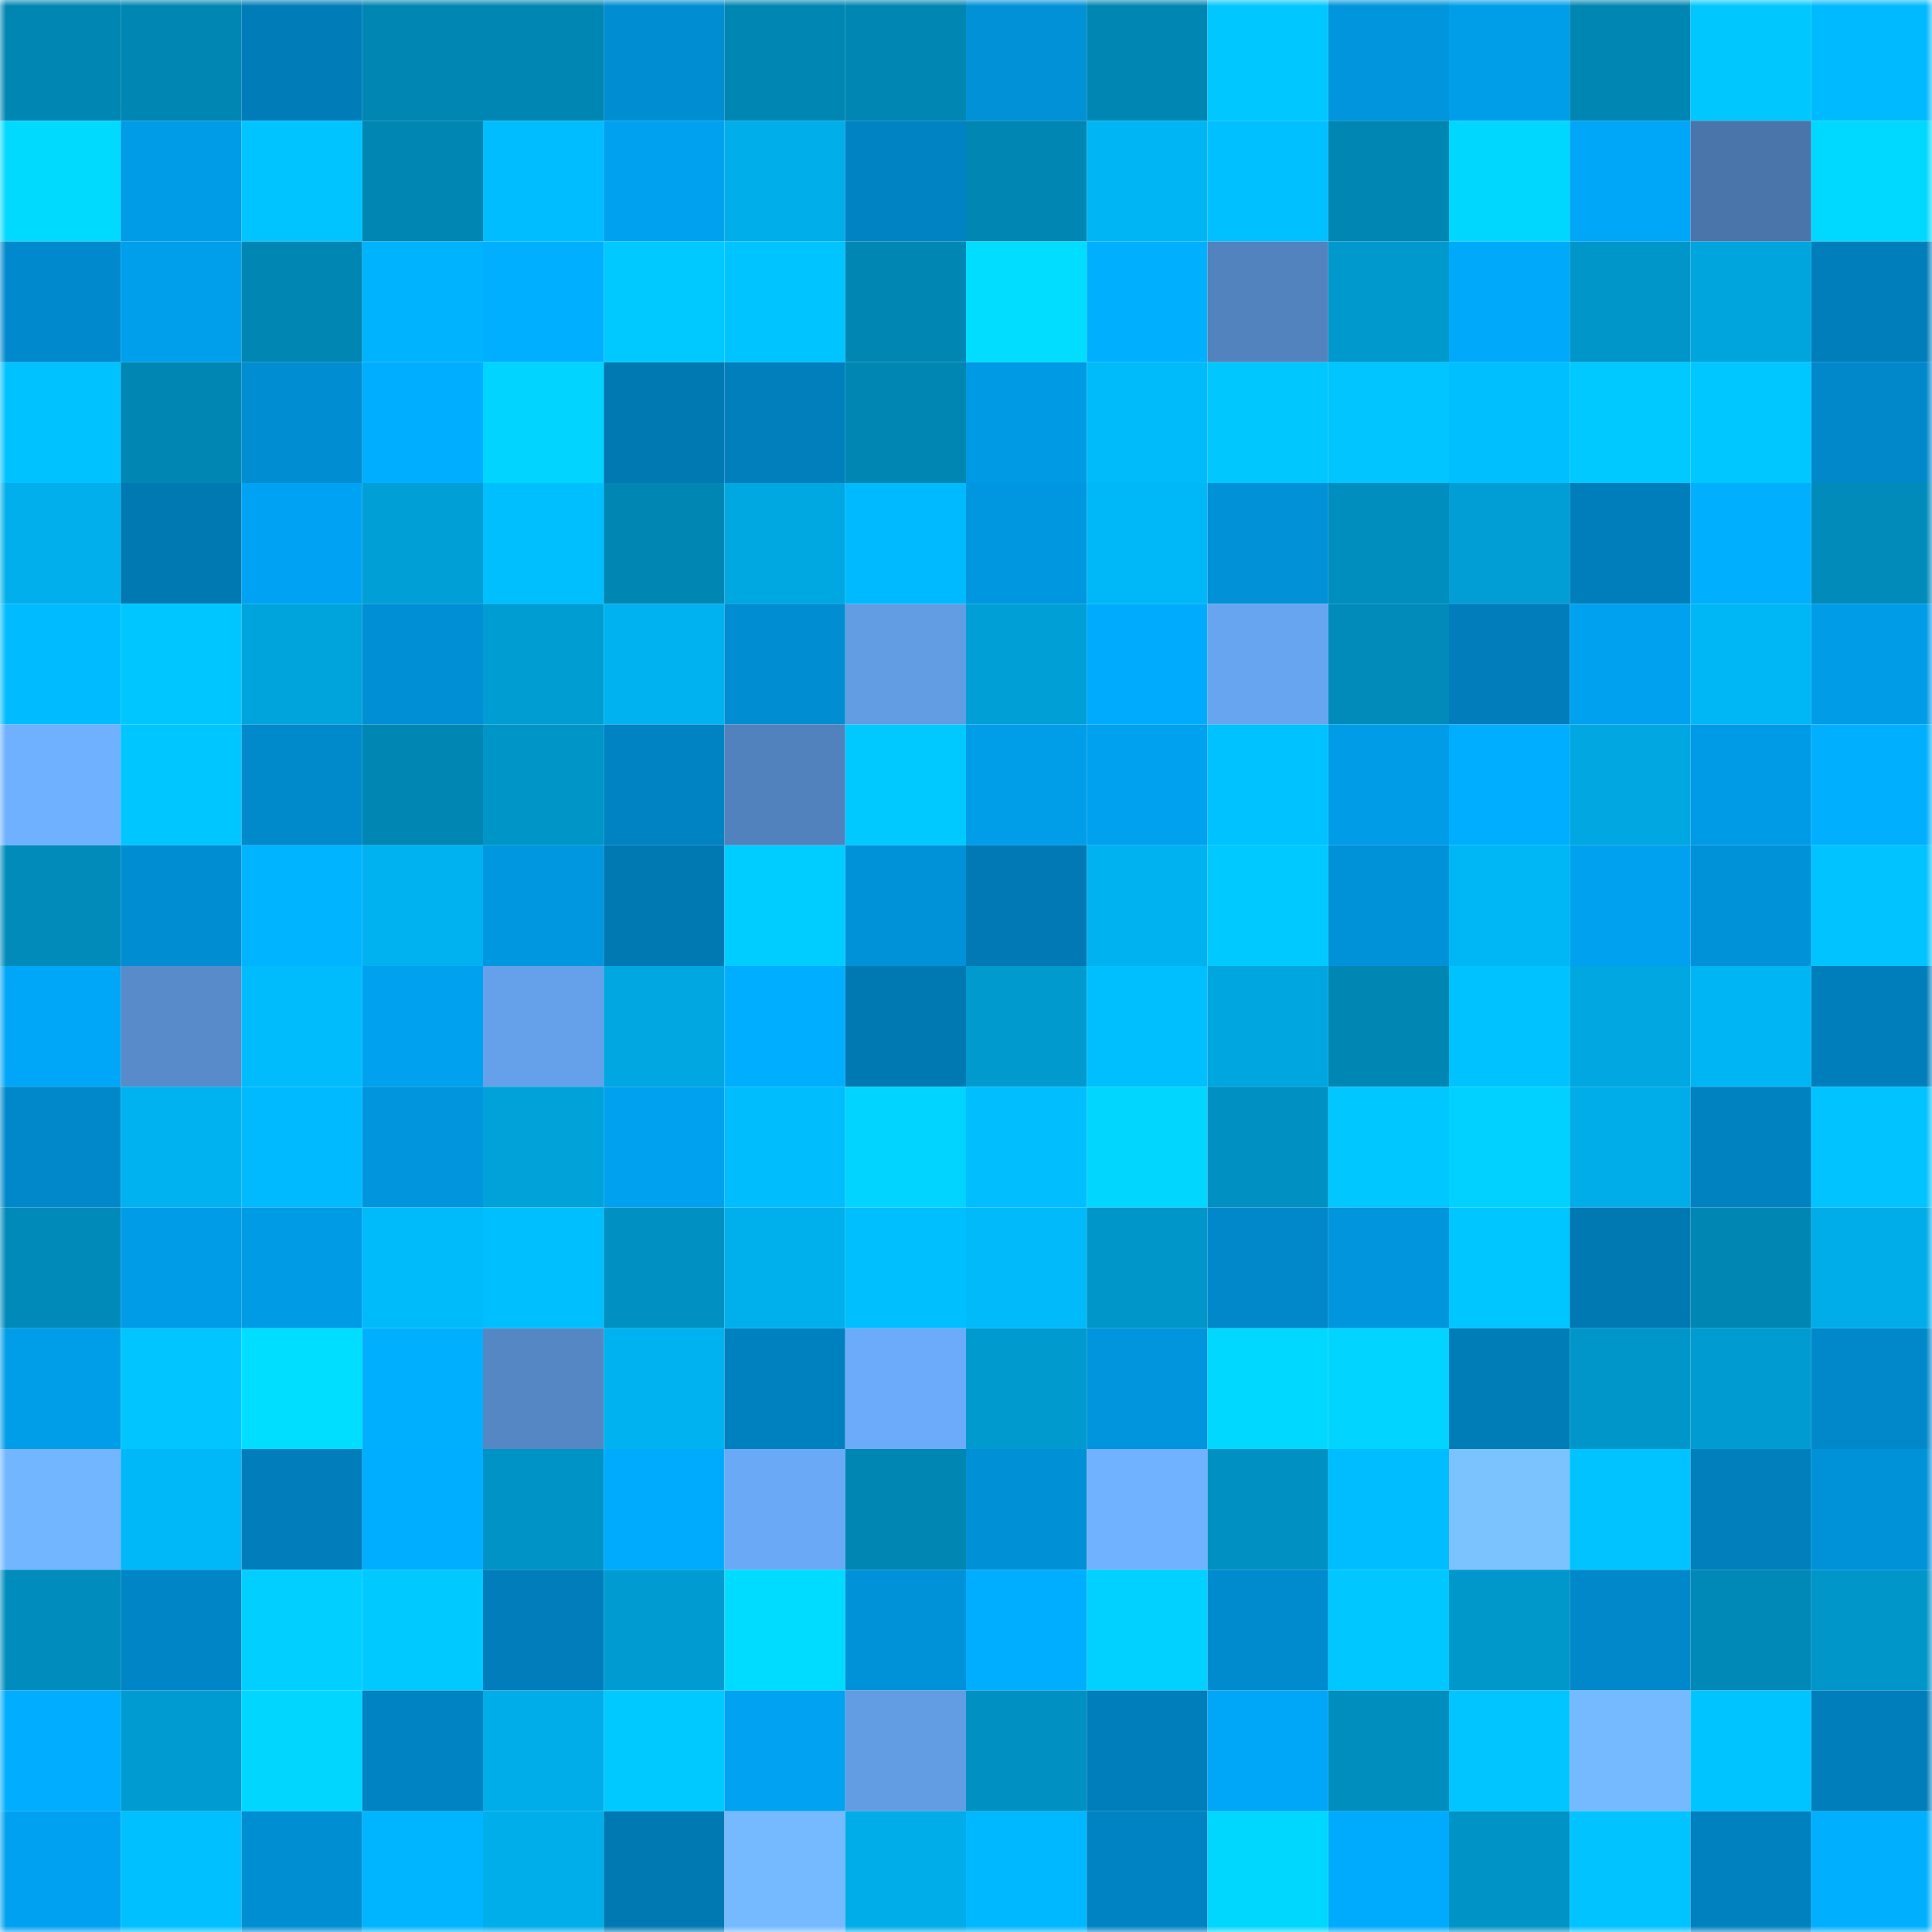<svg viewBox="0 0 160 160" fill="none" role="img" xmlns="http://www.w3.org/2000/svg" width="240" height="240" name="ens%2Cmaiky.dev"><mask id="791102200" mask-type="alpha" maskUnits="userSpaceOnUse" x="0" y="0" width="160" height="160"><rect width="160" height="160" fill="#FFFFFF"></rect></mask><g mask="url(#791102200)"><rect x="0" y="0" width="10" height="10" fill="#0086b3"></rect><rect x="10" y="0" width="10" height="10" fill="#0086b3"></rect><rect x="20" y="0" width="10" height="10" fill="#007db9"></rect><rect x="30" y="0" width="10" height="10" fill="#0086b3"></rect><rect x="40" y="0" width="10" height="10" fill="#0086b3"></rect><rect x="50" y="0" width="10" height="10" fill="#008dd1"></rect><rect x="60" y="0" width="10" height="10" fill="#0086b3"></rect><rect x="70" y="0" width="10" height="10" fill="#0086b3"></rect><rect x="80" y="0" width="10" height="10" fill="#0091d7"></rect><rect x="90" y="0" width="10" height="10" fill="#0086b3"></rect><rect x="100" y="0" width="10" height="10" fill="#00c7ff"></rect><rect x="110" y="0" width="10" height="10" fill="#0095dc"></rect><rect x="120" y="0" width="10" height="10" fill="#009de9"></rect><rect x="130" y="0" width="10" height="10" fill="#0086b3"></rect><rect x="140" y="0" width="10" height="10" fill="#00c8ff"></rect><rect x="150" y="0" width="10" height="10" fill="#00baff"></rect><rect x="0" y="10" width="10" height="10" fill="#00daff"></rect><rect x="10" y="10" width="10" height="10" fill="#009ce8"></rect><rect x="20" y="10" width="10" height="10" fill="#00c4ff"></rect><rect x="30" y="10" width="10" height="10" fill="#0086b3"></rect><rect x="40" y="10" width="10" height="10" fill="#00bdff"></rect><rect x="50" y="10" width="10" height="10" fill="#00a1ef"></rect><rect x="60" y="10" width="10" height="10" fill="#00aee9"></rect><rect x="70" y="10" width="10" height="10" fill="#0083c2"></rect><rect x="80" y="10" width="10" height="10" fill="#0086b3"></rect><rect x="90" y="10" width="10" height="10" fill="#00b5f3"></rect><rect x="100" y="10" width="10" height="10" fill="#00c0ff"></rect><rect x="110" y="10" width="10" height="10" fill="#0086b3"></rect><rect x="120" y="10" width="10" height="10" fill="#00d7ff"></rect><rect x="130" y="10" width="10" height="10" fill="#00a6f7"></rect><rect x="140" y="10" width="10" height="10" fill="#4a75ab"></rect><rect x="150" y="10" width="10" height="10" fill="#00d9ff"></rect><rect x="0" y="20" width="10" height="10" fill="#0089cc"></rect><rect x="10" y="20" width="10" height="10" fill="#009feb"></rect><rect x="20" y="20" width="10" height="10" fill="#0086b3"></rect><rect x="30" y="20" width="10" height="10" fill="#00b3ff"></rect><rect x="40" y="20" width="10" height="10" fill="#00afff"></rect><rect x="50" y="20" width="10" height="10" fill="#00c9ff"></rect><rect x="60" y="20" width="10" height="10" fill="#00c4ff"></rect><rect x="70" y="20" width="10" height="10" fill="#0086b3"></rect><rect x="80" y="20" width="10" height="10" fill="#00ddff"></rect><rect x="90" y="20" width="10" height="10" fill="#00b0ff"></rect><rect x="100" y="20" width="10" height="10" fill="#5283be"></rect><rect x="110" y="20" width="10" height="10" fill="#0099cd"></rect><rect x="120" y="20" width="10" height="10" fill="#00a9fa"></rect><rect x="130" y="20" width="10" height="10" fill="#0096ca"></rect><rect x="140" y="20" width="10" height="10" fill="#00a5dd"></rect><rect x="150" y="20" width="10" height="10" fill="#007ebb"></rect><rect x="0" y="30" width="10" height="10" fill="#00c2ff"></rect><rect x="10" y="30" width="10" height="10" fill="#0086b3"></rect><rect x="20" y="30" width="10" height="10" fill="#008dd1"></rect><rect x="30" y="30" width="10" height="10" fill="#00aeff"></rect><rect x="40" y="30" width="10" height="10" fill="#00d4ff"></rect><rect x="50" y="30" width="10" height="10" fill="#0079b3"></rect><rect x="60" y="30" width="10" height="10" fill="#007fbd"></rect><rect x="70" y="30" width="10" height="10" fill="#0086b3"></rect><rect x="80" y="30" width="10" height="10" fill="#0099e3"></rect><rect x="90" y="30" width="10" height="10" fill="#00bbfa"></rect><rect x="100" y="30" width="10" height="10" fill="#00c8ff"></rect><rect x="110" y="30" width="10" height="10" fill="#00c5ff"></rect><rect x="120" y="30" width="10" height="10" fill="#00bfff"></rect><rect x="130" y="30" width="10" height="10" fill="#00c9ff"></rect><rect x="140" y="30" width="10" height="10" fill="#00c7ff"></rect><rect x="150" y="30" width="10" height="10" fill="#0088ca"></rect><rect x="0" y="40" width="10" height="10" fill="#00afeb"></rect><rect x="10" y="40" width="10" height="10" fill="#0079b3"></rect><rect x="20" y="40" width="10" height="10" fill="#00a3f3"></rect><rect x="30" y="40" width="10" height="10" fill="#009fd5"></rect><rect x="40" y="40" width="10" height="10" fill="#00bfff"></rect><rect x="50" y="40" width="10" height="10" fill="#0086b3"></rect><rect x="60" y="40" width="10" height="10" fill="#00a8e2"></rect><rect x="70" y="40" width="10" height="10" fill="#00baff"></rect><rect x="80" y="40" width="10" height="10" fill="#0097e0"></rect><rect x="90" y="40" width="10" height="10" fill="#00b8f7"></rect><rect x="100" y="40" width="10" height="10" fill="#0091d7"></rect><rect x="110" y="40" width="10" height="10" fill="#008ebe"></rect><rect x="120" y="40" width="10" height="10" fill="#009ed4"></rect><rect x="130" y="40" width="10" height="10" fill="#007ebb"></rect><rect x="140" y="40" width="10" height="10" fill="#00b0ff"></rect><rect x="150" y="40" width="10" height="10" fill="#008bbb"></rect><rect x="0" y="50" width="10" height="10" fill="#00bbff"></rect><rect x="10" y="50" width="10" height="10" fill="#00c6ff"></rect><rect x="20" y="50" width="10" height="10" fill="#00a4dc"></rect><rect x="30" y="50" width="10" height="10" fill="#008fd5"></rect><rect x="40" y="50" width="10" height="10" fill="#009dd3"></rect><rect x="50" y="50" width="10" height="10" fill="#00b2ef"></rect><rect x="60" y="50" width="10" height="10" fill="#008dd1"></rect><rect x="70" y="50" width="10" height="10" fill="#629ce3"></rect><rect x="80" y="50" width="10" height="10" fill="#00a0d7"></rect><rect x="90" y="50" width="10" height="10" fill="#00abfe"></rect><rect x="100" y="50" width="10" height="10" fill="#68a5f1"></rect><rect x="110" y="50" width="10" height="10" fill="#008bbb"></rect><rect x="120" y="50" width="10" height="10" fill="#007dba"></rect><rect x="130" y="50" width="10" height="10" fill="#00a1ef"></rect><rect x="140" y="50" width="10" height="10" fill="#00b7f6"></rect><rect x="150" y="50" width="10" height="10" fill="#009ce8"></rect><rect x="0" y="60" width="10" height="10" fill="#6fb1ff"></rect><rect x="10" y="60" width="10" height="10" fill="#00c6ff"></rect><rect x="20" y="60" width="10" height="10" fill="#0089cb"></rect><rect x="30" y="60" width="10" height="10" fill="#0086b3"></rect><rect x="40" y="60" width="10" height="10" fill="#0095c7"></rect><rect x="50" y="60" width="10" height="10" fill="#0083c2"></rect><rect x="60" y="60" width="10" height="10" fill="#5282bd"></rect><rect x="70" y="60" width="10" height="10" fill="#00c9ff"></rect><rect x="80" y="60" width="10" height="10" fill="#009de9"></rect><rect x="90" y="60" width="10" height="10" fill="#00a1ef"></rect><rect x="100" y="60" width="10" height="10" fill="#00c2ff"></rect><rect x="110" y="60" width="10" height="10" fill="#009ce8"></rect><rect x="120" y="60" width="10" height="10" fill="#00aeff"></rect><rect x="130" y="60" width="10" height="10" fill="#00a7e0"></rect><rect x="140" y="60" width="10" height="10" fill="#009be7"></rect><rect x="150" y="60" width="10" height="10" fill="#00b0ff"></rect><rect x="0" y="70" width="10" height="10" fill="#008bbb"></rect><rect x="10" y="70" width="10" height="10" fill="#008dd1"></rect><rect x="20" y="70" width="10" height="10" fill="#00b4ff"></rect><rect x="30" y="70" width="10" height="10" fill="#00b2ef"></rect><rect x="40" y="70" width="10" height="10" fill="#0097e1"></rect><rect x="50" y="70" width="10" height="10" fill="#0079b3"></rect><rect x="60" y="70" width="10" height="10" fill="#00cdff"></rect><rect x="70" y="70" width="10" height="10" fill="#0092d9"></rect><rect x="80" y="70" width="10" height="10" fill="#0079b4"></rect><rect x="90" y="70" width="10" height="10" fill="#00b2ef"></rect><rect x="100" y="70" width="10" height="10" fill="#00c9ff"></rect><rect x="110" y="70" width="10" height="10" fill="#0092d9"></rect><rect x="120" y="70" width="10" height="10" fill="#00b7f5"></rect><rect x="130" y="70" width="10" height="10" fill="#00a1ef"></rect><rect x="140" y="70" width="10" height="10" fill="#0092d8"></rect><rect x="150" y="70" width="10" height="10" fill="#00c3ff"></rect><rect x="0" y="80" width="10" height="10" fill="#00a7f8"></rect><rect x="10" y="80" width="10" height="10" fill="#578bca"></rect><rect x="20" y="80" width="10" height="10" fill="#00bcfc"></rect><rect x="30" y="80" width="10" height="10" fill="#00a1ef"></rect><rect x="40" y="80" width="10" height="10" fill="#65a1ea"></rect><rect x="50" y="80" width="10" height="10" fill="#00a7e0"></rect><rect x="60" y="80" width="10" height="10" fill="#00aeff"></rect><rect x="70" y="80" width="10" height="10" fill="#0079b3"></rect><rect x="80" y="80" width="10" height="10" fill="#009acf"></rect><rect x="90" y="80" width="10" height="10" fill="#00bfff"></rect><rect x="100" y="80" width="10" height="10" fill="#00a6df"></rect><rect x="110" y="80" width="10" height="10" fill="#0086b3"></rect><rect x="120" y="80" width="10" height="10" fill="#00c2ff"></rect><rect x="130" y="80" width="10" height="10" fill="#00a7e0"></rect><rect x="140" y="80" width="10" height="10" fill="#00b5f3"></rect><rect x="150" y="80" width="10" height="10" fill="#007ebb"></rect><rect x="0" y="90" width="10" height="10" fill="#0088ca"></rect><rect x="10" y="90" width="10" height="10" fill="#00b2ef"></rect><rect x="20" y="90" width="10" height="10" fill="#00baff"></rect><rect x="30" y="90" width="10" height="10" fill="#0095dc"></rect><rect x="40" y="90" width="10" height="10" fill="#00a2da"></rect><rect x="50" y="90" width="10" height="10" fill="#00a1ef"></rect><rect x="60" y="90" width="10" height="10" fill="#00bdfe"></rect><rect x="70" y="90" width="10" height="10" fill="#00d4ff"></rect><rect x="80" y="90" width="10" height="10" fill="#00beff"></rect><rect x="90" y="90" width="10" height="10" fill="#00d6ff"></rect><rect x="100" y="90" width="10" height="10" fill="#0090c1"></rect><rect x="110" y="90" width="10" height="10" fill="#00c7ff"></rect><rect x="120" y="90" width="10" height="10" fill="#00d1ff"></rect><rect x="130" y="90" width="10" height="10" fill="#00ade8"></rect><rect x="140" y="90" width="10" height="10" fill="#0082c1"></rect><rect x="150" y="90" width="10" height="10" fill="#00c3ff"></rect><rect x="0" y="100" width="10" height="10" fill="#008aba"></rect><rect x="10" y="100" width="10" height="10" fill="#009ce8"></rect><rect x="20" y="100" width="10" height="10" fill="#009be5"></rect><rect x="30" y="100" width="10" height="10" fill="#00bbfa"></rect><rect x="40" y="100" width="10" height="10" fill="#00bfff"></rect><rect x="50" y="100" width="10" height="10" fill="#0091c2"></rect><rect x="60" y="100" width="10" height="10" fill="#00b0ec"></rect><rect x="70" y="100" width="10" height="10" fill="#00bfff"></rect><rect x="80" y="100" width="10" height="10" fill="#00bafa"></rect><rect x="90" y="100" width="10" height="10" fill="#0096ca"></rect><rect x="100" y="100" width="10" height="10" fill="#0088ca"></rect><rect x="110" y="100" width="10" height="10" fill="#0095dc"></rect><rect x="120" y="100" width="10" height="10" fill="#00c6ff"></rect><rect x="130" y="100" width="10" height="10" fill="#0079b3"></rect><rect x="140" y="100" width="10" height="10" fill="#0086b3"></rect><rect x="150" y="100" width="10" height="10" fill="#00ade8"></rect><rect x="0" y="110" width="10" height="10" fill="#009de9"></rect><rect x="10" y="110" width="10" height="10" fill="#00c5ff"></rect><rect x="20" y="110" width="10" height="10" fill="#00deff"></rect><rect x="30" y="110" width="10" height="10" fill="#00b0ff"></rect><rect x="40" y="110" width="10" height="10" fill="#5587c4"></rect><rect x="50" y="110" width="10" height="10" fill="#00b2ef"></rect><rect x="60" y="110" width="10" height="10" fill="#0081bf"></rect><rect x="70" y="110" width="10" height="10" fill="#6babf9"></rect><rect x="80" y="110" width="10" height="10" fill="#009acf"></rect><rect x="90" y="110" width="10" height="10" fill="#0095dc"></rect><rect x="100" y="110" width="10" height="10" fill="#00d8ff"></rect><rect x="110" y="110" width="10" height="10" fill="#00d4ff"></rect><rect x="120" y="110" width="10" height="10" fill="#007cb7"></rect><rect x="130" y="110" width="10" height="10" fill="#0096ca"></rect><rect x="140" y="110" width="10" height="10" fill="#009cd1"></rect><rect x="150" y="110" width="10" height="10" fill="#0088ca"></rect><rect x="0" y="120" width="10" height="10" fill="#72b6ff"></rect><rect x="10" y="120" width="10" height="10" fill="#00b8f7"></rect><rect x="20" y="120" width="10" height="10" fill="#007dba"></rect><rect x="30" y="120" width="10" height="10" fill="#00aeff"></rect><rect x="40" y="120" width="10" height="10" fill="#0093c6"></rect><rect x="50" y="120" width="10" height="10" fill="#00abfe"></rect><rect x="60" y="120" width="10" height="10" fill="#6aa9f6"></rect><rect x="70" y="120" width="10" height="10" fill="#0086b3"></rect><rect x="80" y="120" width="10" height="10" fill="#0090d6"></rect><rect x="90" y="120" width="10" height="10" fill="#70b2ff"></rect><rect x="100" y="120" width="10" height="10" fill="#0090c2"></rect><rect x="110" y="120" width="10" height="10" fill="#00bdff"></rect><rect x="120" y="120" width="10" height="10" fill="#7bc3ff"></rect><rect x="130" y="120" width="10" height="10" fill="#00c3ff"></rect><rect x="140" y="120" width="10" height="10" fill="#007fbd"></rect><rect x="150" y="120" width="10" height="10" fill="#0092d9"></rect><rect x="0" y="130" width="10" height="10" fill="#008dbd"></rect><rect x="10" y="130" width="10" height="10" fill="#0085c6"></rect><rect x="20" y="130" width="10" height="10" fill="#00cfff"></rect><rect x="30" y="130" width="10" height="10" fill="#00c9ff"></rect><rect x="40" y="130" width="10" height="10" fill="#007dba"></rect><rect x="50" y="130" width="10" height="10" fill="#009cd1"></rect><rect x="60" y="130" width="10" height="10" fill="#00dcff"></rect><rect x="70" y="130" width="10" height="10" fill="#0092d9"></rect><rect x="80" y="130" width="10" height="10" fill="#00aeff"></rect><rect x="90" y="130" width="10" height="10" fill="#00d1ff"></rect><rect x="100" y="130" width="10" height="10" fill="#008bce"></rect><rect x="110" y="130" width="10" height="10" fill="#00c7ff"></rect><rect x="120" y="130" width="10" height="10" fill="#0097cb"></rect><rect x="130" y="130" width="10" height="10" fill="#0088ca"></rect><rect x="140" y="130" width="10" height="10" fill="#0088b7"></rect><rect x="150" y="130" width="10" height="10" fill="#0096ca"></rect><rect x="0" y="140" width="10" height="10" fill="#00adff"></rect><rect x="10" y="140" width="10" height="10" fill="#009cd1"></rect><rect x="20" y="140" width="10" height="10" fill="#00d6ff"></rect><rect x="30" y="140" width="10" height="10" fill="#0083c2"></rect><rect x="40" y="140" width="10" height="10" fill="#00ade9"></rect><rect x="50" y="140" width="10" height="10" fill="#00c9ff"></rect><rect x="60" y="140" width="10" height="10" fill="#00a2f1"></rect><rect x="70" y="140" width="10" height="10" fill="#629ce3"></rect><rect x="80" y="140" width="10" height="10" fill="#0091c2"></rect><rect x="90" y="140" width="10" height="10" fill="#007ebb"></rect><rect x="100" y="140" width="10" height="10" fill="#00a6f7"></rect><rect x="110" y="140" width="10" height="10" fill="#008ebe"></rect><rect x="120" y="140" width="10" height="10" fill="#00c5ff"></rect><rect x="130" y="140" width="10" height="10" fill="#75baff"></rect><rect x="140" y="140" width="10" height="10" fill="#00c4ff"></rect><rect x="150" y="140" width="10" height="10" fill="#007ebb"></rect><rect x="0" y="150" width="10" height="10" fill="#00a1f0"></rect><rect x="10" y="150" width="10" height="10" fill="#00c0ff"></rect><rect x="20" y="150" width="10" height="10" fill="#008ed3"></rect><rect x="30" y="150" width="10" height="10" fill="#00b5ff"></rect><rect x="40" y="150" width="10" height="10" fill="#00aeea"></rect><rect x="50" y="150" width="10" height="10" fill="#0079b3"></rect><rect x="60" y="150" width="10" height="10" fill="#75baff"></rect><rect x="70" y="150" width="10" height="10" fill="#00ade8"></rect><rect x="80" y="150" width="10" height="10" fill="#00b8ff"></rect><rect x="90" y="150" width="10" height="10" fill="#0083c2"></rect><rect x="100" y="150" width="10" height="10" fill="#00d7ff"></rect><rect x="110" y="150" width="10" height="10" fill="#00abfe"></rect><rect x="120" y="150" width="10" height="10" fill="#0093c5"></rect><rect x="130" y="150" width="10" height="10" fill="#00c3ff"></rect><rect x="140" y="150" width="10" height="10" fill="#0081bf"></rect><rect x="150" y="150" width="10" height="10" fill="#00b0ff"></rect></g></svg>
